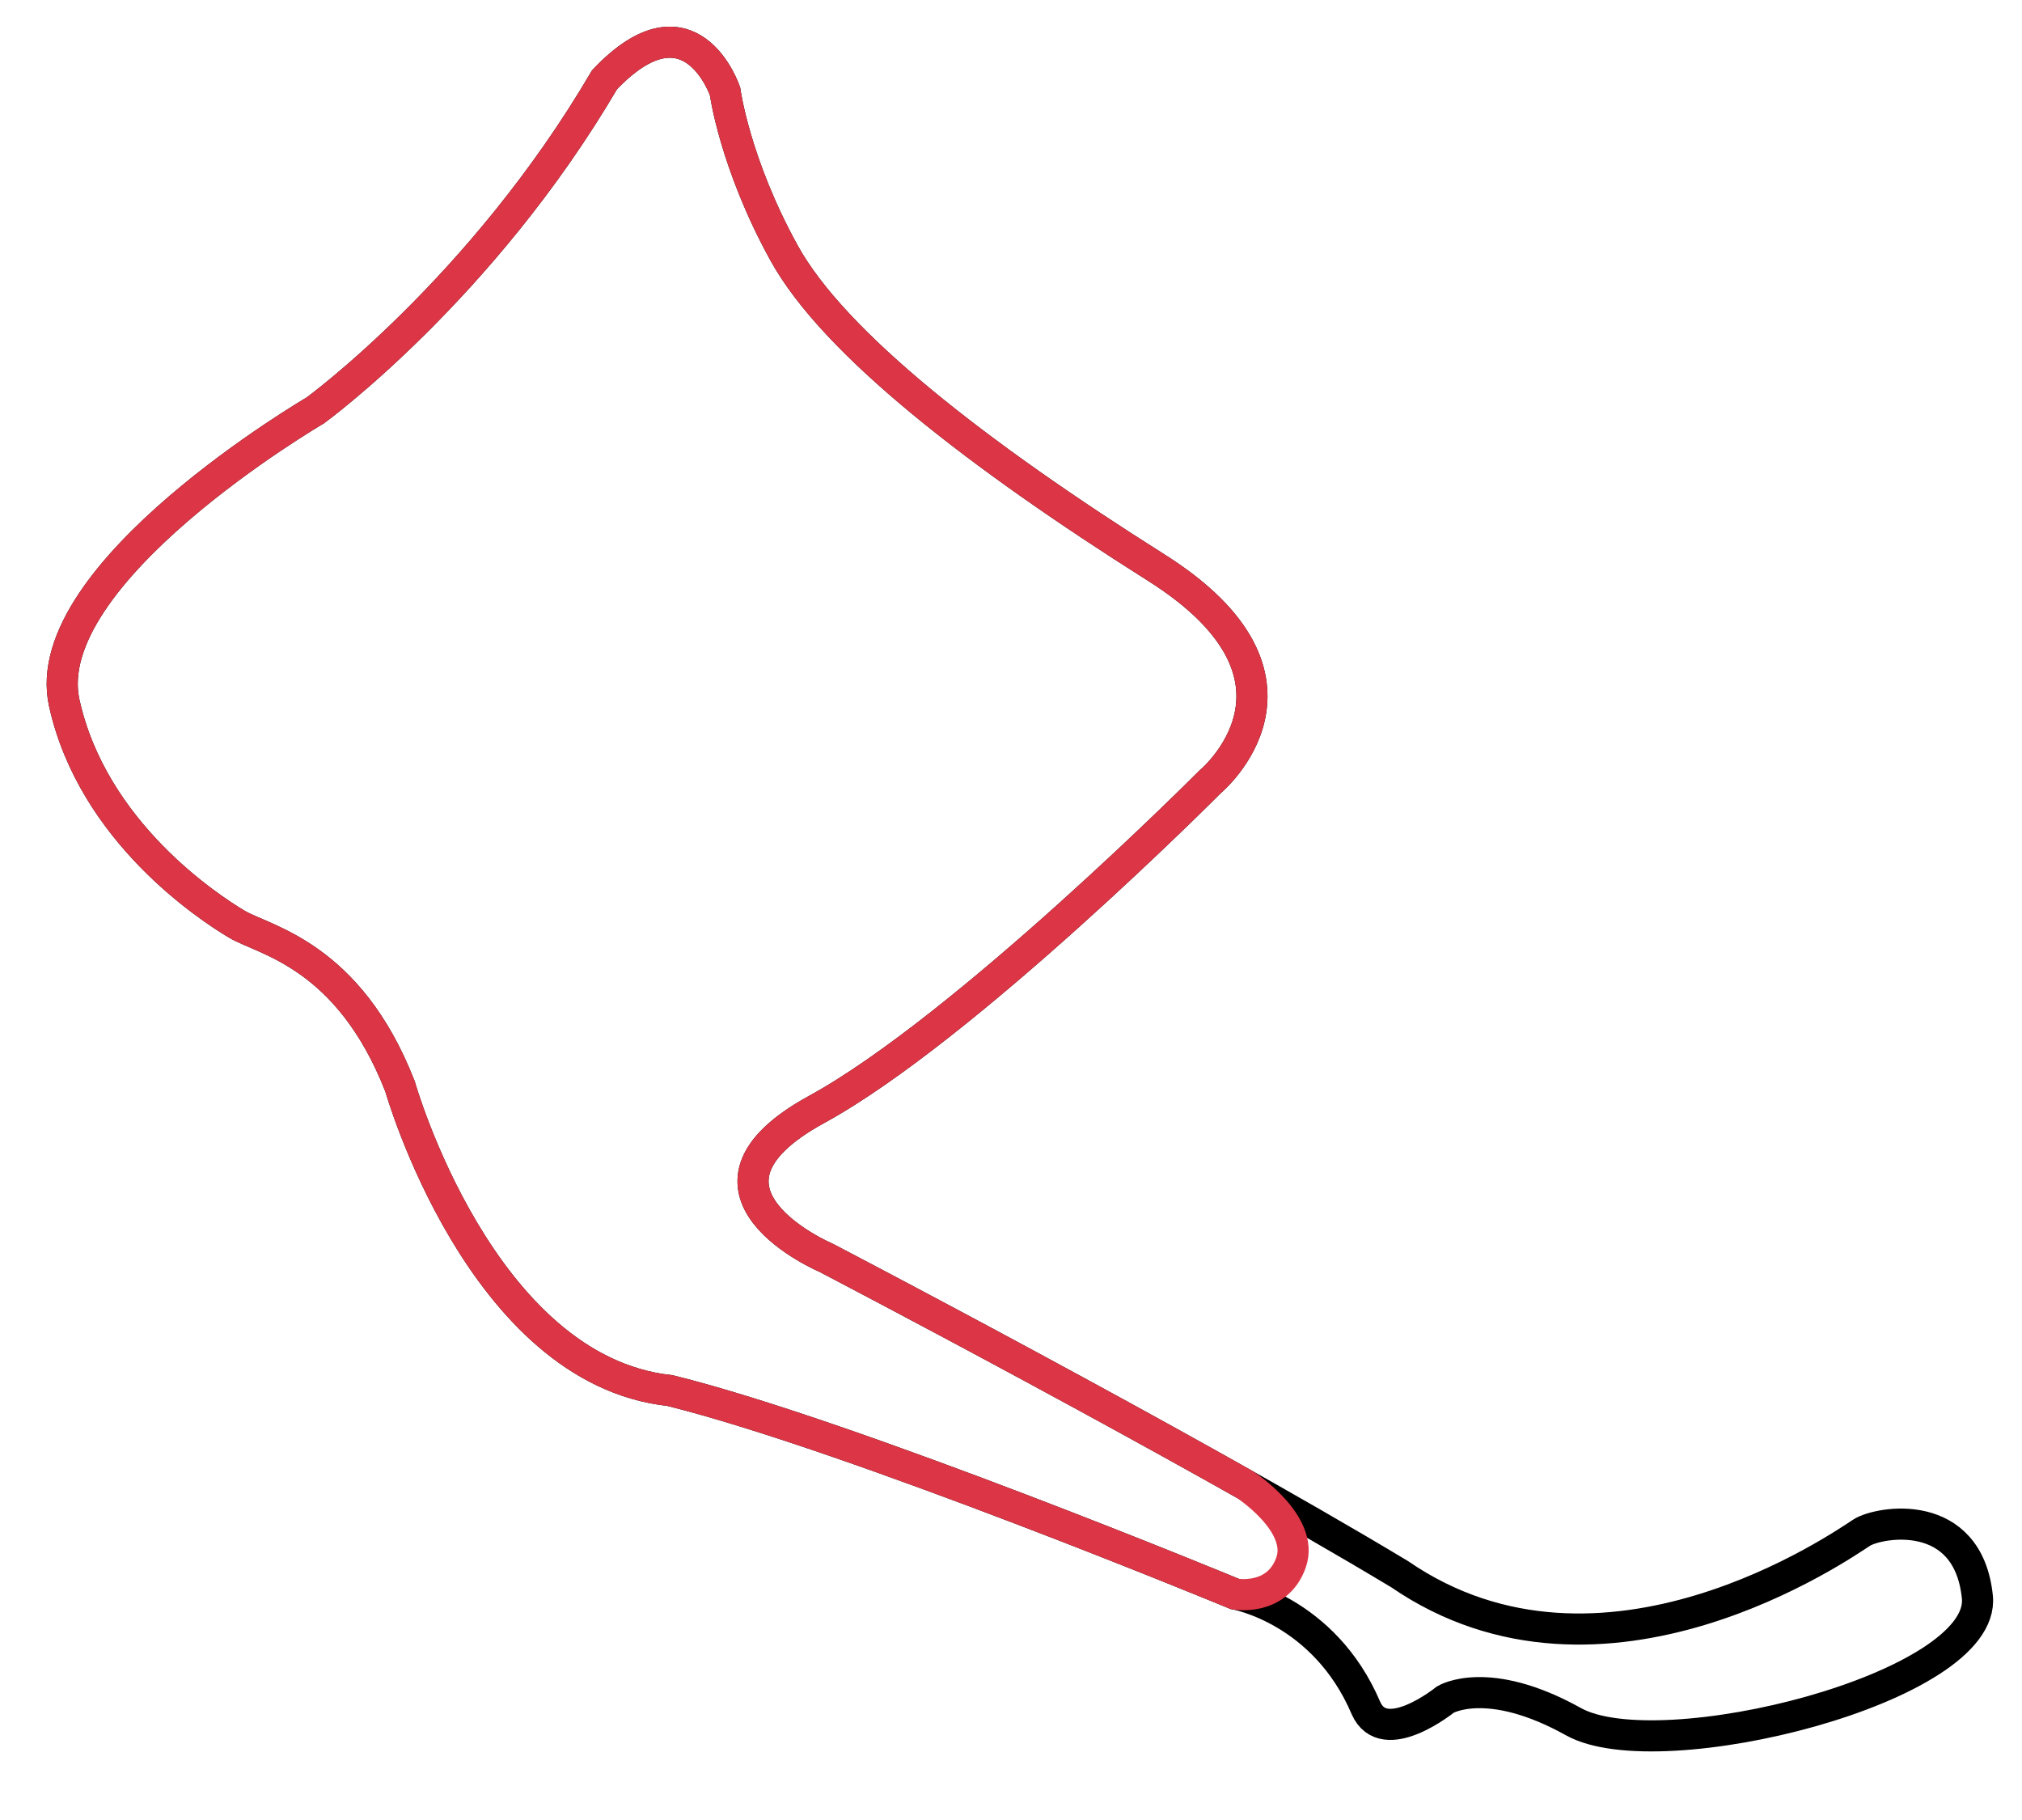 <?xml version="1.0" encoding="utf-8"?>
<!-- Generator: Adobe Illustrator 13.0.0, SVG Export Plug-In . SVG Version: 6.00 Build 14948)  -->
<!DOCTYPE svg PUBLIC "-//W3C//DTD SVG 1.1//EN" "http://www.w3.org/Graphics/SVG/1.1/DTD/svg11.dtd">
<svg version="1.1" id="Layer_1" xmlns="http://www.w3.org/2000/svg" xmlns:xlink="http://www.w3.org/1999/xlink" x="0px" y="0px"
	 width="520px" height="468px" viewBox="0 0 520 468" enable-background="new 0 0 520 468" xml:space="preserve">
<rect x="-0.167" y="-0.167" fill="none" width="519.333" height="468"/>
<path fill="none" stroke="#000000" stroke-width="8" d="M60.862,237.627c7.006,4.191,28.774,7.784,42.018,41.75
	c0,0,20.7,72.968,69.404,78.193c46.975,11.618,145.331,52.329,145.331,52.329s22.874,3.965,33.668,29.316
	c4.662,10.585,20.422-2.189,20.422-2.189s10.832-6.63,32.959,5.698c22.127,12.327,106.288-8.729,103.857-32.103
	c-2.434-23.375-25.317-19.343-29.749-16.519c-4.431,2.824-66.479,46.662-118.837,10.681
	c-55.313-33.279-147.509-81.363-147.509-81.363s-40.571-17.27-2.414-38.135c38.156-20.864,101.212-84.261,101.212-84.261
	s31.768-26.285-13.956-55.124c-45.724-28.838-82.839-57.667-95.603-80.807C188.901,41.954,186.462,23.5,186.462,23.5
	s-8.826-26.334-30.994-2.99C123.914,74.35,81.07,105.542,81.07,105.542s-71.887,41.982-64.546,75.203S53.856,233.436,60.862,237.627
	z"/>
<path display="none" fill="none" stroke="#dc3545" stroke-width="8" d="M122.779,322.031c-13.668-20.69-19.899-42.654-19.899-42.654
	c-13.244-33.966-35.012-37.559-42.018-41.75c-7.006-4.191-36.998-23.662-44.338-56.883s64.546-75.203,64.546-75.203
	s42.844-31.191,74.398-85.031c22.168-23.345,30.994,2.99,30.994,2.99s2.438,18.454,15.203,41.594
	c12.764,23.141,49.879,51.969,95.603,80.807c45.724,28.839,13.956,55.124,13.956,55.124s-63.056,63.396-101.212,84.261
	c-11.636,6.364-15.951,12.392-16.327,17.698l6.814,16.242c0,0,10.413,35.686-22.182,33.801
	c-26.204,2.92-26.798-14.916-26.798-14.916s-2.44-15.995-13.882-14.286S122.779,322.031,122.779,322.031z"/>
<path fill="none" stroke="#dc3545" stroke-width="8" d="M317.615,409.899c0,0-98.356-40.711-145.331-52.329
	c-48.704-5.226-69.404-78.193-69.404-78.193c-13.244-33.966-35.012-37.559-42.018-41.75c-7.006-4.191-36.998-23.662-44.338-56.883
	s64.546-75.203,64.546-75.203s42.844-31.191,74.398-85.031c22.168-23.345,30.994,2.99,30.994,2.99s2.438,18.454,15.203,41.594
	c12.764,23.141,49.879,51.969,95.603,80.807c45.724,28.839,13.956,55.124,13.956,55.124s-63.056,63.396-101.212,84.261
	c-38.157,20.865,2.414,38.135,2.414,38.135s56.55,29.493,107.644,58.27c0,0,15.525,10.026,11.946,20.108
	S317.615,409.899,317.615,409.899z"/>
</svg>

